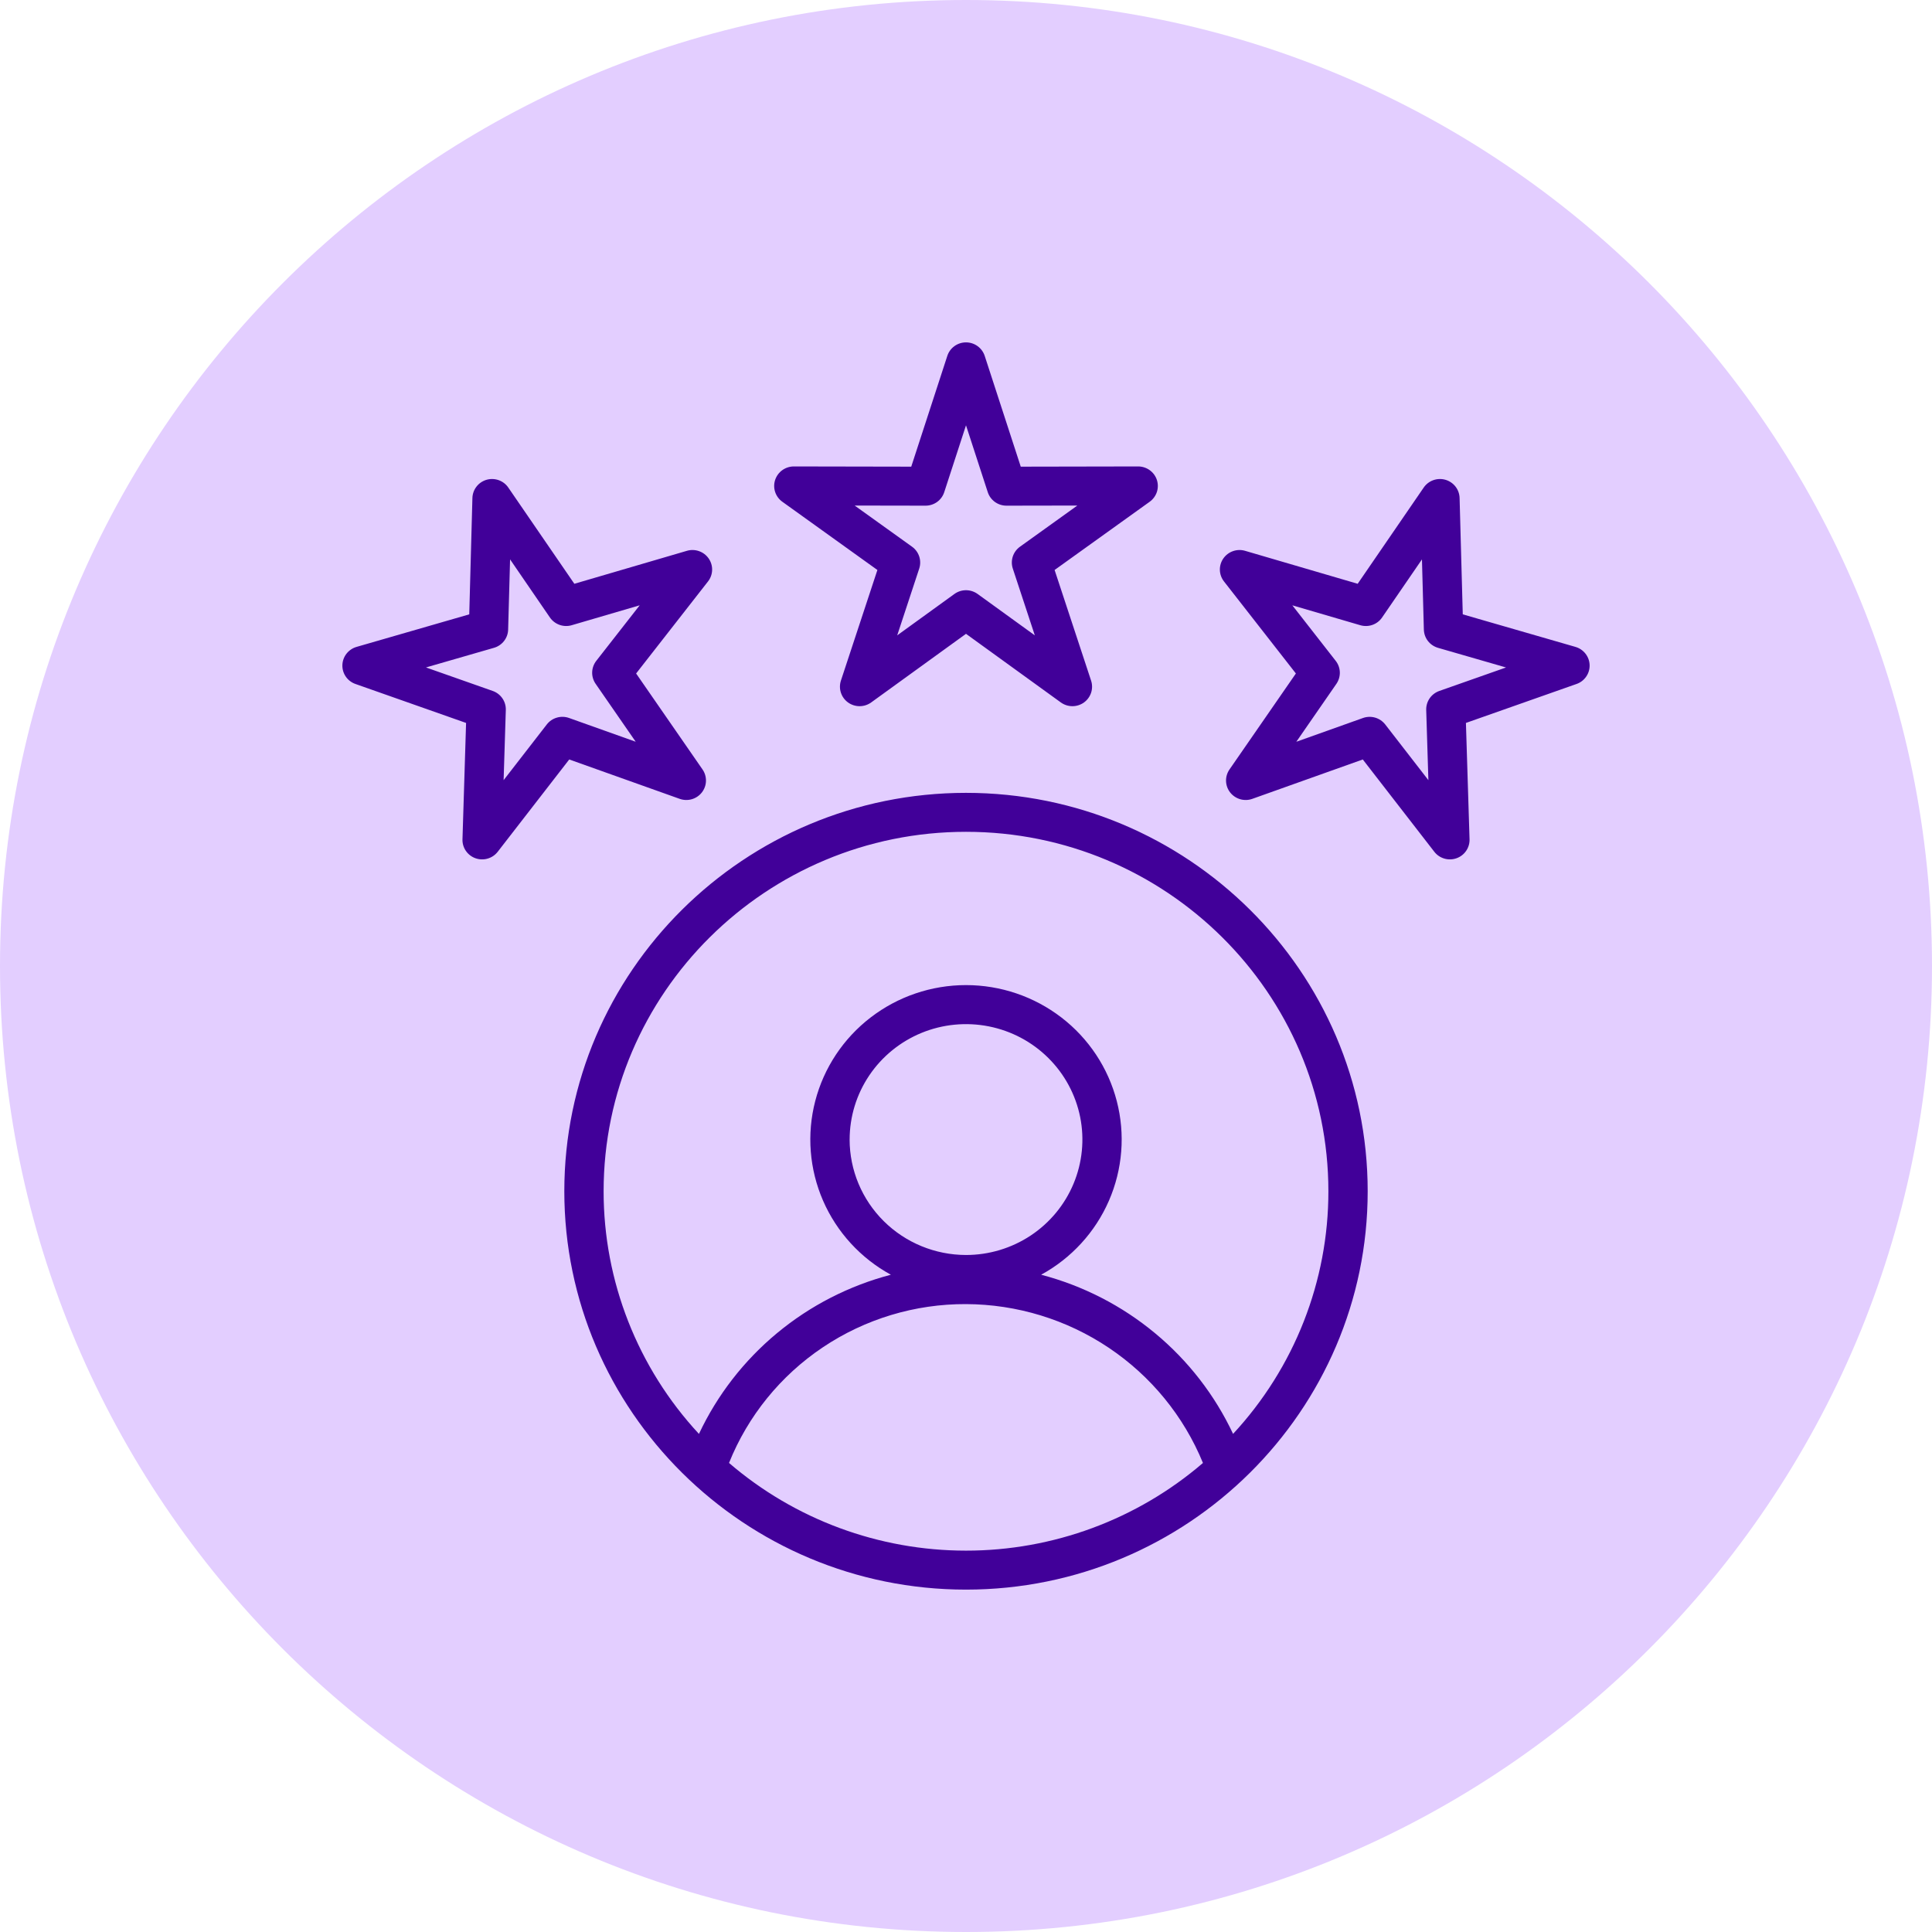 <svg width="79" height="79" viewBox="0 0 79 79" fill="none" xmlns="http://www.w3.org/2000/svg">
<path d="M39.5 79C61.315 79 79 61.315 79 39.5C79 17.685 61.315 0 39.5 0C17.685 0 0 17.685 0 39.5C0 61.315 17.685 79 39.5 79Z" fill="#E3CEFF"/>
<path d="M23.075 48.71C23.075 57.692 30.444 65 39.5 65C48.557 65 55.925 57.692 55.925 48.71C55.925 39.727 48.557 32.42 39.5 32.42C30.443 32.42 23.075 39.727 23.075 48.71ZM29.81 59.82C30.581 57.898 31.918 56.25 33.646 55.092C35.374 53.933 37.414 53.317 39.5 53.325C41.582 53.333 43.615 53.955 45.34 55.112C47.065 56.269 48.405 57.908 49.189 59.821C46.499 62.133 43.059 63.407 39.5 63.406C35.94 63.406 32.5 62.133 29.81 59.82ZM34.742 46.597C34.742 45.664 35.021 44.751 35.544 43.975C36.066 43.199 36.81 42.594 37.679 42.236C38.549 41.879 39.506 41.786 40.429 41.968C41.352 42.15 42.2 42.599 42.865 43.26C43.531 43.92 43.984 44.761 44.168 45.676C44.352 46.592 44.257 47.541 43.897 48.403C43.537 49.266 42.927 50.003 42.144 50.522C41.361 51.04 40.441 51.317 39.5 51.317C38.239 51.315 37.029 50.818 36.137 49.933C35.245 49.048 34.743 47.848 34.741 46.597L34.742 46.597ZM39.5 34.013C47.671 34.013 54.318 40.606 54.318 48.71C54.321 52.385 52.93 55.927 50.421 58.632C49.674 57.043 48.584 55.636 47.227 54.512C45.871 53.387 44.282 52.572 42.573 52.124C43.81 51.448 44.785 50.383 45.344 49.098C45.904 47.812 46.017 46.378 45.665 45.022C45.313 43.665 44.517 42.463 43.401 41.605C42.284 40.747 40.912 40.281 39.5 40.281C38.088 40.281 36.716 40.747 35.6 41.605C34.484 42.463 33.687 43.665 33.335 45.022C32.983 46.378 33.096 47.812 33.656 49.098C34.216 50.383 35.191 51.448 36.428 52.124C34.718 52.572 33.129 53.387 31.773 54.512C30.417 55.637 29.327 57.044 28.58 58.633C26.071 55.928 24.68 52.386 24.682 48.71C24.682 40.606 31.329 34.013 39.5 34.013ZM47.305 19.624C47.252 19.464 47.15 19.325 47.013 19.226C46.876 19.127 46.71 19.073 46.541 19.073H46.539L41.739 19.082L40.265 14.552C40.212 14.392 40.11 14.252 39.973 14.153C39.836 14.053 39.67 14 39.5 14C39.33 14 39.165 14.053 39.027 14.153C38.89 14.252 38.788 14.392 38.736 14.552L37.261 19.082L32.461 19.073H32.46C32.29 19.073 32.124 19.127 31.987 19.226C31.85 19.325 31.748 19.465 31.695 19.625C31.643 19.785 31.643 19.957 31.696 20.118C31.749 20.278 31.851 20.417 31.989 20.516L35.877 23.307L34.385 27.831C34.333 27.991 34.332 28.164 34.385 28.325C34.437 28.485 34.539 28.625 34.677 28.724C34.814 28.823 34.98 28.876 35.15 28.876C35.32 28.876 35.485 28.822 35.623 28.723L39.5 25.917L43.378 28.723C43.515 28.822 43.681 28.876 43.851 28.876C44.021 28.876 44.186 28.823 44.324 28.724C44.461 28.625 44.563 28.485 44.616 28.325C44.668 28.164 44.668 27.991 44.615 27.831L43.123 23.307L47.012 20.516C47.149 20.417 47.252 20.277 47.305 20.117C47.357 19.957 47.357 19.784 47.305 19.624ZM41.706 22.356C41.568 22.455 41.466 22.595 41.413 22.756C41.361 22.916 41.361 23.089 41.414 23.25L42.314 25.98L39.974 24.287C39.836 24.188 39.671 24.134 39.5 24.134C39.33 24.134 39.164 24.188 39.027 24.287L36.687 25.98L37.587 23.25C37.64 23.089 37.64 22.916 37.588 22.756C37.535 22.595 37.433 22.455 37.295 22.356L34.947 20.672L37.844 20.677H37.846C38.016 20.677 38.181 20.624 38.319 20.525C38.456 20.425 38.558 20.286 38.61 20.125L39.5 17.391L40.39 20.125C40.442 20.286 40.544 20.425 40.682 20.525C40.819 20.624 40.985 20.677 41.155 20.677H41.156L44.053 20.672L41.706 22.356ZM19.058 29.561L18.911 34.319C18.905 34.488 18.954 34.654 19.05 34.793C19.146 34.932 19.283 35.038 19.443 35.094C19.604 35.151 19.777 35.156 19.941 35.108C20.104 35.061 20.247 34.963 20.351 34.83L23.276 31.055L27.793 32.665C27.953 32.722 28.127 32.727 28.29 32.68C28.453 32.632 28.597 32.535 28.7 32.402C28.804 32.268 28.863 32.106 28.867 31.937C28.872 31.769 28.823 31.603 28.727 31.464L26.011 27.539L28.951 23.775C29.055 23.642 29.114 23.48 29.119 23.311C29.124 23.143 29.075 22.977 28.979 22.838C28.883 22.699 28.745 22.593 28.585 22.537C28.425 22.48 28.251 22.475 28.088 22.523L23.485 23.871L20.784 19.936C20.689 19.796 20.551 19.691 20.391 19.634C20.231 19.577 20.057 19.572 19.894 19.619C19.731 19.667 19.587 19.764 19.484 19.898C19.38 20.031 19.322 20.194 19.317 20.363L19.188 25.121L14.579 26.452C14.416 26.499 14.272 26.597 14.168 26.73C14.064 26.863 14.005 27.026 14 27.194C13.995 27.363 14.044 27.529 14.14 27.668C14.236 27.807 14.374 27.912 14.535 27.968L19.058 29.561ZM20.2 26.489C20.363 26.442 20.507 26.344 20.611 26.211C20.715 26.077 20.774 25.914 20.778 25.745L20.857 22.873L22.486 25.249C22.582 25.388 22.72 25.494 22.88 25.551C23.041 25.608 23.215 25.613 23.378 25.565L26.157 24.751L24.382 27.022C24.278 27.155 24.219 27.318 24.214 27.487C24.209 27.656 24.259 27.822 24.355 27.961L25.994 30.33L23.268 29.358C23.107 29.301 22.933 29.296 22.77 29.344C22.606 29.391 22.462 29.489 22.359 29.623L20.593 31.901L20.683 29.029C20.688 28.86 20.639 28.694 20.543 28.555C20.447 28.415 20.309 28.31 20.148 28.253L17.418 27.292L20.2 26.489ZM64.422 26.452L59.813 25.121L59.683 20.363C59.679 20.194 59.62 20.031 59.517 19.898C59.413 19.764 59.269 19.667 59.106 19.619C58.943 19.572 58.769 19.577 58.609 19.634C58.449 19.691 58.312 19.796 58.216 19.936L55.516 23.871L50.912 22.523C50.749 22.475 50.575 22.48 50.415 22.537C50.255 22.593 50.117 22.699 50.021 22.838C49.925 22.977 49.876 23.143 49.881 23.311C49.886 23.48 49.945 23.642 50.049 23.775L52.989 27.539L50.274 31.464C50.178 31.603 50.128 31.769 50.133 31.937C50.138 32.106 50.196 32.268 50.3 32.402C50.404 32.535 50.548 32.632 50.711 32.68C50.874 32.727 51.048 32.722 51.208 32.665L55.725 31.055L58.65 34.83C58.753 34.963 58.897 35.061 59.06 35.108C59.223 35.156 59.397 35.151 59.557 35.094C59.717 35.038 59.855 34.932 59.95 34.793C60.046 34.654 60.095 34.488 60.09 34.319L59.942 29.561L64.465 27.968C64.626 27.912 64.763 27.807 64.859 27.668C64.956 27.529 65.005 27.363 65 27.194C64.995 27.026 64.936 26.863 64.832 26.73C64.728 26.597 64.584 26.499 64.421 26.452H64.422ZM58.852 28.254C58.692 28.311 58.554 28.416 58.458 28.555C58.362 28.695 58.313 28.861 58.318 29.03L58.407 31.901L56.642 29.623C56.538 29.49 56.394 29.392 56.231 29.344C56.068 29.297 55.893 29.302 55.733 29.359L53.007 30.331L54.646 27.962C54.742 27.822 54.791 27.656 54.786 27.488C54.781 27.319 54.722 27.156 54.618 27.023L52.844 24.752L55.622 25.565C55.786 25.613 55.96 25.608 56.12 25.552C56.281 25.495 56.419 25.389 56.514 25.249L58.144 22.874L58.222 25.746C58.227 25.915 58.285 26.078 58.389 26.212C58.493 26.345 58.637 26.442 58.801 26.49L61.582 27.293L58.852 28.254Z" fill="#410099"/>
</svg>
